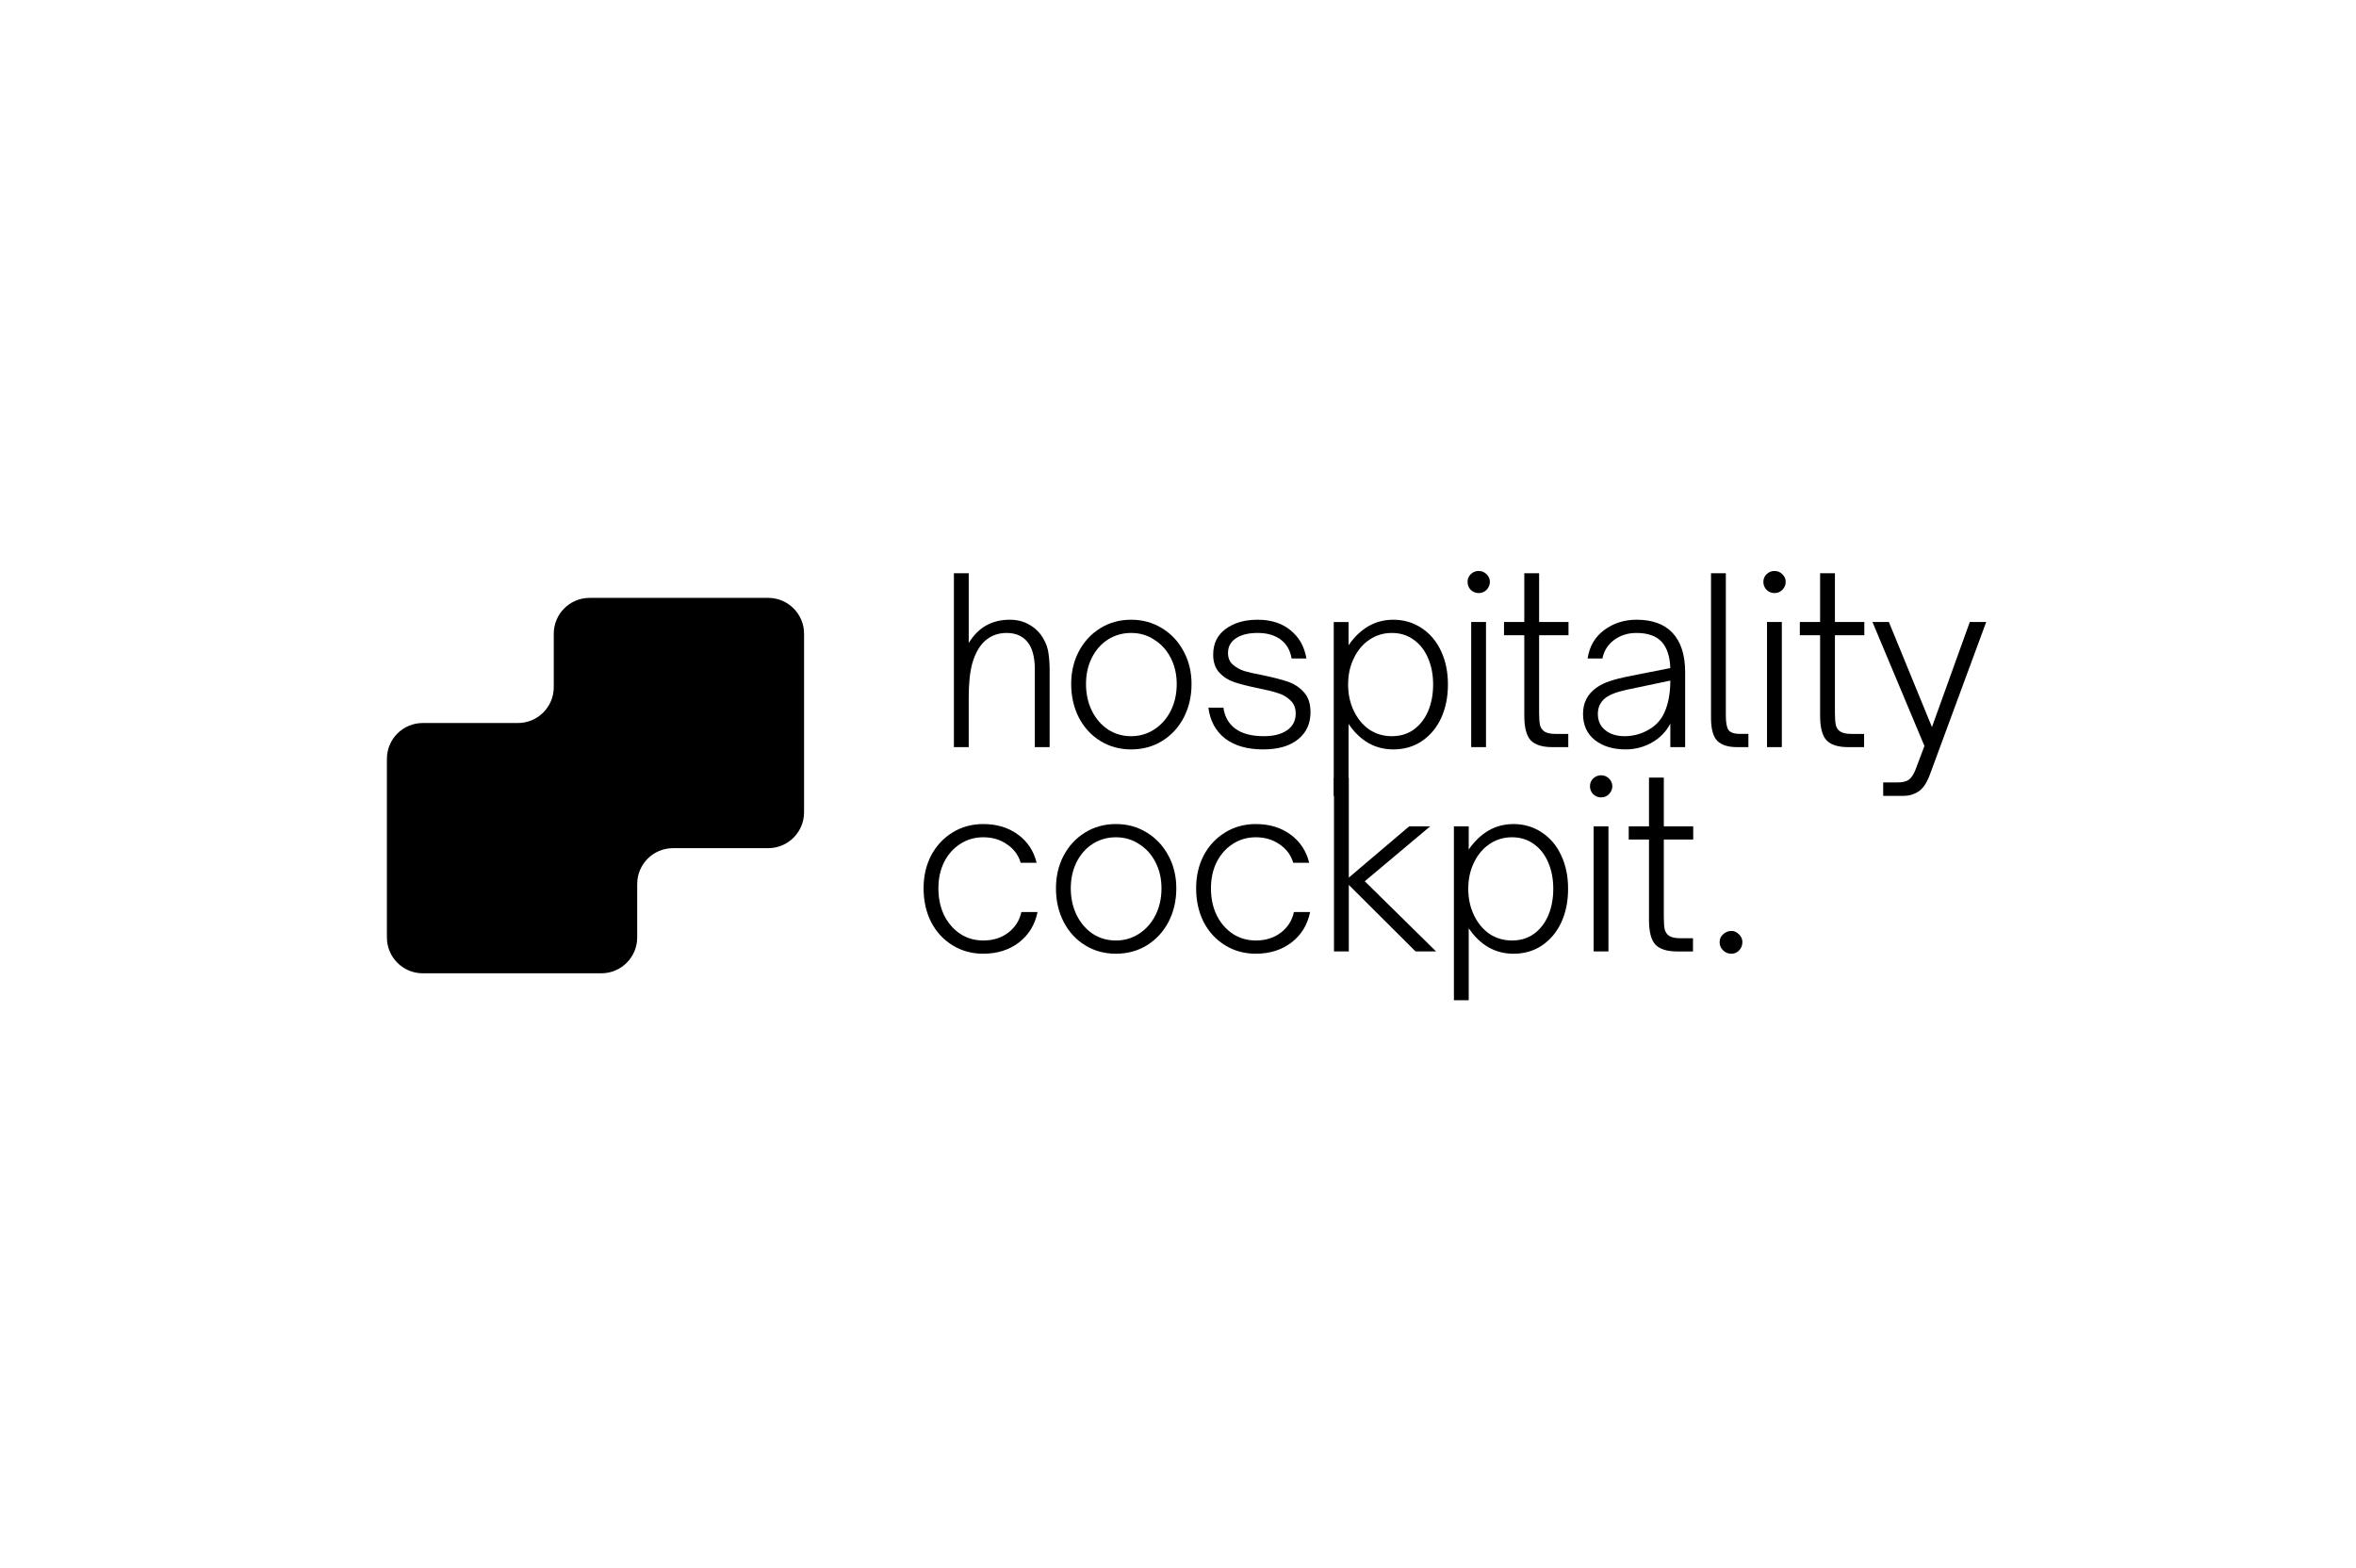 <?xml version="1.0" encoding="UTF-8"?>
<svg xmlns="http://www.w3.org/2000/svg" viewBox="0 0 311 207">
  <g id="rahmen">
    <rect width="311" height="207" fill="none" stroke-width="0"></rect>
  </g>
  <g id="logo">
    <path d="M106.139,83.663c0-2.614-2.119-4.733-4.733-4.733h-23.575c-2.614,0-4.733,2.119-4.733,4.733v7.054c0,2.614-2.119,4.733-4.733,4.733h-12.56c-2.614,0-4.733,2.119-4.733,4.733v23.575c0,2.614,2.119,4.733,4.733,4.733h23.575c2.614,0,4.733-2.119,4.733-4.733v-7.054c0-2.614,2.119-4.733,4.733-4.733h12.56c2.614,0,4.733-2.119,4.733-4.733v-23.575Z" fill-rule="evenodd" stroke-width="0"></path>
    <path d="M125.919,98.633v-22.956h1.956v9.206c.662-1.063,1.434-1.835,2.317-2.317.902-.501,1.935-.752,3.099-.752,1.003,0,1.885.231,2.648.692.762.441,1.364,1.053,1.805,1.835.361.622.582,1.264.662,1.925.1.662.15,1.404.15,2.227v10.139h-1.956v-10.229c0-1.424-.241-2.527-.722-3.309-.642-1.023-1.645-1.534-3.009-1.534-1.264,0-2.317.451-3.159,1.354-.602.682-1.063,1.595-1.384,2.738-.301,1.123-.451,2.607-.451,4.453v6.529h-1.956Z" stroke-width="0"></path>
    <path d="M149.314,98.934c-1.504,0-2.858-.371-4.062-1.113-1.204-.742-2.146-1.765-2.828-3.069-.682-1.324-1.023-2.808-1.023-4.453,0-1.605.341-3.049,1.023-4.332s1.625-2.296,2.828-3.039c1.204-.742,2.557-1.113,4.062-1.113s2.858.371,4.061,1.113c1.224.742,2.176,1.755,2.858,3.039.703,1.284,1.054,2.728,1.054,4.332,0,1.625-.341,3.099-1.023,4.423-.682,1.304-1.634,2.337-2.858,3.099-1.204.742-2.567,1.113-4.092,1.113ZM149.314,97.189c1.123,0,2.146-.301,3.069-.903.923-.602,1.644-1.424,2.166-2.467.522-1.043.782-2.216.782-3.52,0-1.264-.26-2.407-.782-3.43-.522-1.023-1.243-1.825-2.166-2.407-.902-.602-1.925-.903-3.069-.903-1.123,0-2.146.291-3.069.873-.903.582-1.615,1.394-2.136,2.437-.501,1.023-.752,2.166-.752,3.43,0,1.304.261,2.487.782,3.55.521,1.043,1.234,1.865,2.136,2.467.903.582,1.915.873,3.039.873Z" stroke-width="0"></path>
    <path d="M166.734,98.934c-2.086,0-3.76-.481-5.024-1.444-1.244-.983-1.976-2.337-2.197-4.062h1.986c.16,1.183.681,2.106,1.564,2.768.903.662,2.156.993,3.761.993,1.303,0,2.326-.261,3.068-.782.763-.521,1.144-1.254,1.144-2.196,0-.742-.231-1.324-.692-1.745-.441-.441-.994-.762-1.655-.963-.662-.221-1.555-.441-2.678-.662-1.263-.261-2.286-.521-3.068-.782-.782-.261-1.444-.682-1.986-1.264-.541-.582-.812-1.374-.812-2.377,0-1.444.541-2.567,1.625-3.37,1.103-.822,2.517-1.234,4.242-1.234,1.765,0,3.21.461,4.333,1.384,1.143.923,1.845,2.166,2.105,3.731h-1.955c-.181-1.083-.662-1.915-1.445-2.497-.782-.582-1.795-.873-3.039-.873-1.224,0-2.186.241-2.888.722-.682.461-1.023,1.103-1.023,1.925,0,.622.201,1.123.602,1.504.422.381.933.672,1.534.873.622.18,1.464.371,2.528.572,1.343.281,2.427.562,3.249.843.823.281,1.524.742,2.106,1.384.581.642.872,1.524.872,2.648,0,1.504-.551,2.698-1.654,3.58-1.083.882-2.618,1.324-4.604,1.324Z" stroke-width="0"></path>
    <path d="M183.912,81.815c1.403,0,2.658.371,3.76,1.113,1.104.722,1.956,1.735,2.557,3.039.603,1.284.903,2.748.903,4.393,0,1.665-.301,3.149-.903,4.453-.602,1.284-1.454,2.297-2.557,3.039-1.083.722-2.336,1.083-3.76,1.083-1.183,0-2.277-.281-3.28-.842-1.002-.582-1.875-1.424-2.617-2.527v9.507h-1.956v-22.956h1.956v3.069c.742-1.083,1.604-1.915,2.587-2.497,1.003-.582,2.106-.873,3.31-.873ZM183.732,83.56c-1.103,0-2.096.301-2.979.903-.862.582-1.544,1.394-2.045,2.437-.501,1.023-.753,2.176-.753,3.46s.252,2.447.753,3.49c.501,1.043,1.183,1.865,2.045,2.467.883.582,1.876.873,2.979.873s2.066-.291,2.889-.873c.823-.602,1.454-1.414,1.895-2.437.441-1.043.662-2.216.662-3.52,0-1.284-.221-2.437-.662-3.46-.441-1.043-1.072-1.855-1.895-2.437-.823-.602-1.786-.903-2.889-.903Z" stroke-width="0"></path>
    <path d="M196.158,98.633h-1.955v-16.517h1.955v16.517ZM195.196,78.295c-.401,0-.753-.14-1.054-.421-.28-.301-.421-.652-.421-1.053s.141-.742.421-1.023c.301-.281.653-.421,1.054-.421s.742.14,1.023.421c.301.281.451.622.451,1.023s-.15.752-.451,1.053c-.281.281-.622.421-1.023.421Z" stroke-width="0"></path>
    <path d="M204.913,98.633c-1.304,0-2.247-.291-2.829-.873-.581-.602-.872-1.695-.872-3.279v-10.62h-2.678v-1.745h2.678v-6.438h1.956v6.438h3.88v1.745h-3.88v10.229c0,.722.039,1.274.12,1.655.1.361.301.642.602.843.321.201.813.301,1.474.301h1.655v1.745h-2.106Z" stroke-width="0"></path>
    <path d="M214.592,98.934c-1.665,0-3.018-.411-4.062-1.234-1.043-.822-1.564-1.976-1.564-3.46,0-1.464.592-2.618,1.775-3.46.521-.361,1.093-.642,1.715-.843.642-.221,1.353-.411,2.136-.572l5.897-1.173c-.06-1.524-.431-2.668-1.113-3.43-.721-.802-1.845-1.203-3.369-1.203-1.123,0-2.106.311-2.948.933-.823.622-1.334,1.434-1.534,2.437h-1.956c.241-1.585.962-2.828,2.166-3.731,1.224-.923,2.658-1.384,4.302-1.384,2.067,0,3.641.572,4.724,1.715,1.122,1.183,1.685,2.928,1.685,5.235v9.868h-1.956v-3.099c-.541,1.023-1.303,1.825-2.286,2.407-1.104.662-2.307.993-3.611.993ZM214.441,97.189c1.002,0,1.946-.221,2.829-.662,1.163-.562,1.985-1.404,2.467-2.527.501-1.143.752-2.527.752-4.152l-5.866,1.234c-1.284.281-2.206.652-2.769,1.113-.621.521-.933,1.204-.933,2.046,0,.923.331,1.645.994,2.166.661.521,1.504.782,2.527.782Z" stroke-width="0"></path>
    <path d="M229.291,98.633c-1.183,0-2.056-.281-2.618-.843-.541-.562-.812-1.564-.812-3.009v-19.105h1.956v18.804c0,.883.11,1.504.33,1.865.241.361.763.541,1.565.541h1.083v1.745h-1.504Z" stroke-width="0"></path>
    <path d="M235.208,98.633h-1.956v-16.517h1.956v16.517ZM234.245,78.295c-.401,0-.752-.14-1.053-.421-.281-.301-.422-.652-.422-1.053s.141-.742.422-1.023c.301-.281.652-.421,1.053-.421s.742.14,1.023.421c.301.281.451.622.451,1.023s-.15.752-.451,1.053c-.281.281-.622.421-1.023.421Z" stroke-width="0"></path>
    <path d="M243.963,98.633c-1.304,0-2.247-.291-2.829-.873-.582-.602-.873-1.695-.873-3.279v-10.62h-2.677v-1.745h2.677v-6.438h1.956v6.438h3.881v1.745h-3.881v10.229c0,.722.04,1.274.121,1.655.1.361.301.642.602.843.32.201.812.301,1.474.301h1.654v1.745h-2.105Z" stroke-width="0"></path>
    <path d="M248.587,105.071v-1.775h1.805c.702,0,1.213-.11,1.534-.331.341-.221.642-.652.902-1.294l1.204-3.189-6.86-16.367h2.166l5.687,13.87,4.994-13.87h2.167l-7.462,20.218c-.422,1.103-.933,1.835-1.535,2.196-.581.361-1.213.541-1.895.541h-2.708Z" stroke-width="0"></path>
    <path d="M129.799,125.907c-1.504,0-2.858-.371-4.062-1.113s-2.146-1.765-2.828-3.069c-.662-1.324-.993-2.808-.993-4.453,0-1.605.331-3.049.993-4.332.682-1.284,1.625-2.297,2.828-3.039s2.557-1.113,4.062-1.113c1.785,0,3.309.461,4.573,1.384,1.264.923,2.086,2.166,2.467,3.731h-2.106c-.301-1.023-.903-1.835-1.805-2.437-.882-.622-1.925-.933-3.129-.933-1.123,0-2.136.291-3.039.872-.902.582-1.615,1.384-2.136,2.407-.501,1.023-.752,2.176-.752,3.46,0,1.324.251,2.507.752,3.55.521,1.043,1.234,1.865,2.136,2.467.903.582,1.915.872,3.039.872,1.284,0,2.377-.341,3.279-1.023.923-.702,1.504-1.615,1.745-2.738h2.136c-.341,1.685-1.163,3.029-2.467,4.032-1.304.983-2.868,1.474-4.693,1.474Z" stroke-width="0"></path>
    <path d="M147.304,125.907c-1.504,0-2.858-.371-4.062-1.113-1.204-.742-2.146-1.765-2.828-3.069-.682-1.324-1.023-2.808-1.023-4.453,0-1.605.341-3.049,1.023-4.332.682-1.284,1.625-2.297,2.828-3.039,1.203-.742,2.557-1.113,4.062-1.113s2.858.371,4.061,1.113c1.224.742,2.177,1.755,2.858,3.039.703,1.284,1.054,2.728,1.054,4.332,0,1.625-.341,3.099-1.023,4.423-.682,1.304-1.634,2.337-2.858,3.099-1.204.742-2.567,1.113-4.092,1.113ZM147.304,124.162c1.123,0,2.146-.301,3.069-.902.923-.602,1.645-1.424,2.166-2.467.522-1.043.782-2.216.782-3.52,0-1.264-.26-2.407-.782-3.43-.521-1.023-1.243-1.825-2.166-2.407-.902-.602-1.925-.902-3.069-.902-1.123,0-2.146.291-3.069.872-.903.582-1.615,1.394-2.136,2.437-.501,1.023-.752,2.166-.752,3.43,0,1.304.261,2.487.782,3.55.521,1.043,1.234,1.865,2.136,2.467.902.582,1.915.872,3.039.872Z" stroke-width="0"></path>
    <path d="M165.777,125.907c-1.505,0-2.859-.371-4.062-1.113-1.204-.742-2.147-1.765-2.829-3.069-.661-1.324-.993-2.808-.993-4.453,0-1.605.331-3.049.993-4.332.682-1.284,1.625-2.297,2.829-3.039,1.203-.742,2.557-1.113,4.062-1.113,1.785,0,3.309.461,4.573,1.384,1.263.923,2.086,2.166,2.467,3.731h-2.106c-.301-1.023-.902-1.835-1.805-2.437-.883-.622-1.925-.933-3.128-.933-1.123,0-2.137.291-3.039.872-.903.582-1.615,1.384-2.137,2.407-.501,1.023-.752,2.176-.752,3.46,0,1.324.251,2.507.752,3.55.522,1.043,1.233,1.865,2.137,2.467.902.582,1.915.872,3.039.872,1.284,0,2.376-.341,3.279-1.023.923-.702,1.505-1.615,1.746-2.738h2.136c-.341,1.685-1.163,3.029-2.467,4.032-1.303.983-2.868,1.474-4.693,1.474Z" stroke-width="0"></path>
    <path d="M178.047,125.606h-1.956v-22.956h1.956v13.208l7.973-6.769h2.768l-8.634,7.251,9.416,9.267h-2.708l-8.815-8.785v8.785Z" stroke-width="0"></path>
    <path d="M199.773,108.788c1.404,0,2.658.371,3.761,1.113,1.103.722,1.955,1.735,2.557,3.039.602,1.284.902,2.748.902,4.393,0,1.665-.301,3.149-.902,4.453-.603,1.284-1.455,2.296-2.557,3.039-1.084.722-2.337,1.083-3.761,1.083-1.183,0-2.276-.281-3.28-.842-1.002-.582-1.875-1.424-2.617-2.527v9.507h-1.956v-22.956h1.956v3.069c.742-1.083,1.605-1.915,2.588-2.497,1.002-.582,2.105-.872,3.309-.872ZM199.592,110.533c-1.103,0-2.095.301-2.978.902-.863.582-1.545,1.394-2.046,2.437-.501,1.023-.752,2.176-.752,3.46s.251,2.447.752,3.49c.501,1.043,1.183,1.865,2.046,2.467.883.582,1.875.872,2.978.872,1.104,0,2.066-.291,2.889-.872.823-.602,1.455-1.414,1.896-2.437.441-1.043.661-2.216.661-3.52,0-1.284-.22-2.437-.661-3.46-.441-1.043-1.073-1.855-1.896-2.437-.823-.602-1.785-.902-2.889-.902Z" stroke-width="0"></path>
    <path d="M212.321,125.606h-1.956v-16.517h1.956v16.517ZM211.357,105.268c-.401,0-.752-.14-1.053-.421-.281-.301-.422-.652-.422-1.053s.141-.742.422-1.023c.301-.281.652-.421,1.053-.421s.742.14,1.023.421c.301.281.451.622.451,1.023s-.15.752-.451,1.053c-.281.281-.622.421-1.023.421Z" stroke-width="0"></path>
    <path d="M221.376,125.606c-1.304,0-2.247-.291-2.829-.872-.582-.602-.873-1.695-.873-3.28v-10.62h-2.677v-1.745h2.677v-6.438h1.956v6.438h3.881v1.745h-3.881v10.229c0,.722.04,1.274.121,1.655.1.361.301.642.602.843.32.201.812.301,1.474.301h1.654v1.745h-2.105Z" stroke-width="0"></path>
    <path d="M228.558,125.907c-.441,0-.813-.15-1.113-.451-.301-.301-.451-.662-.451-1.083,0-.401.15-.742.451-1.023.321-.301.692-.451,1.113-.451.381,0,.712.15.993.451.301.281.451.622.451,1.023,0,.421-.141.782-.421,1.083-.281.301-.622.451-1.023.451Z" stroke-width="0"></path>
  </g>
</svg>
